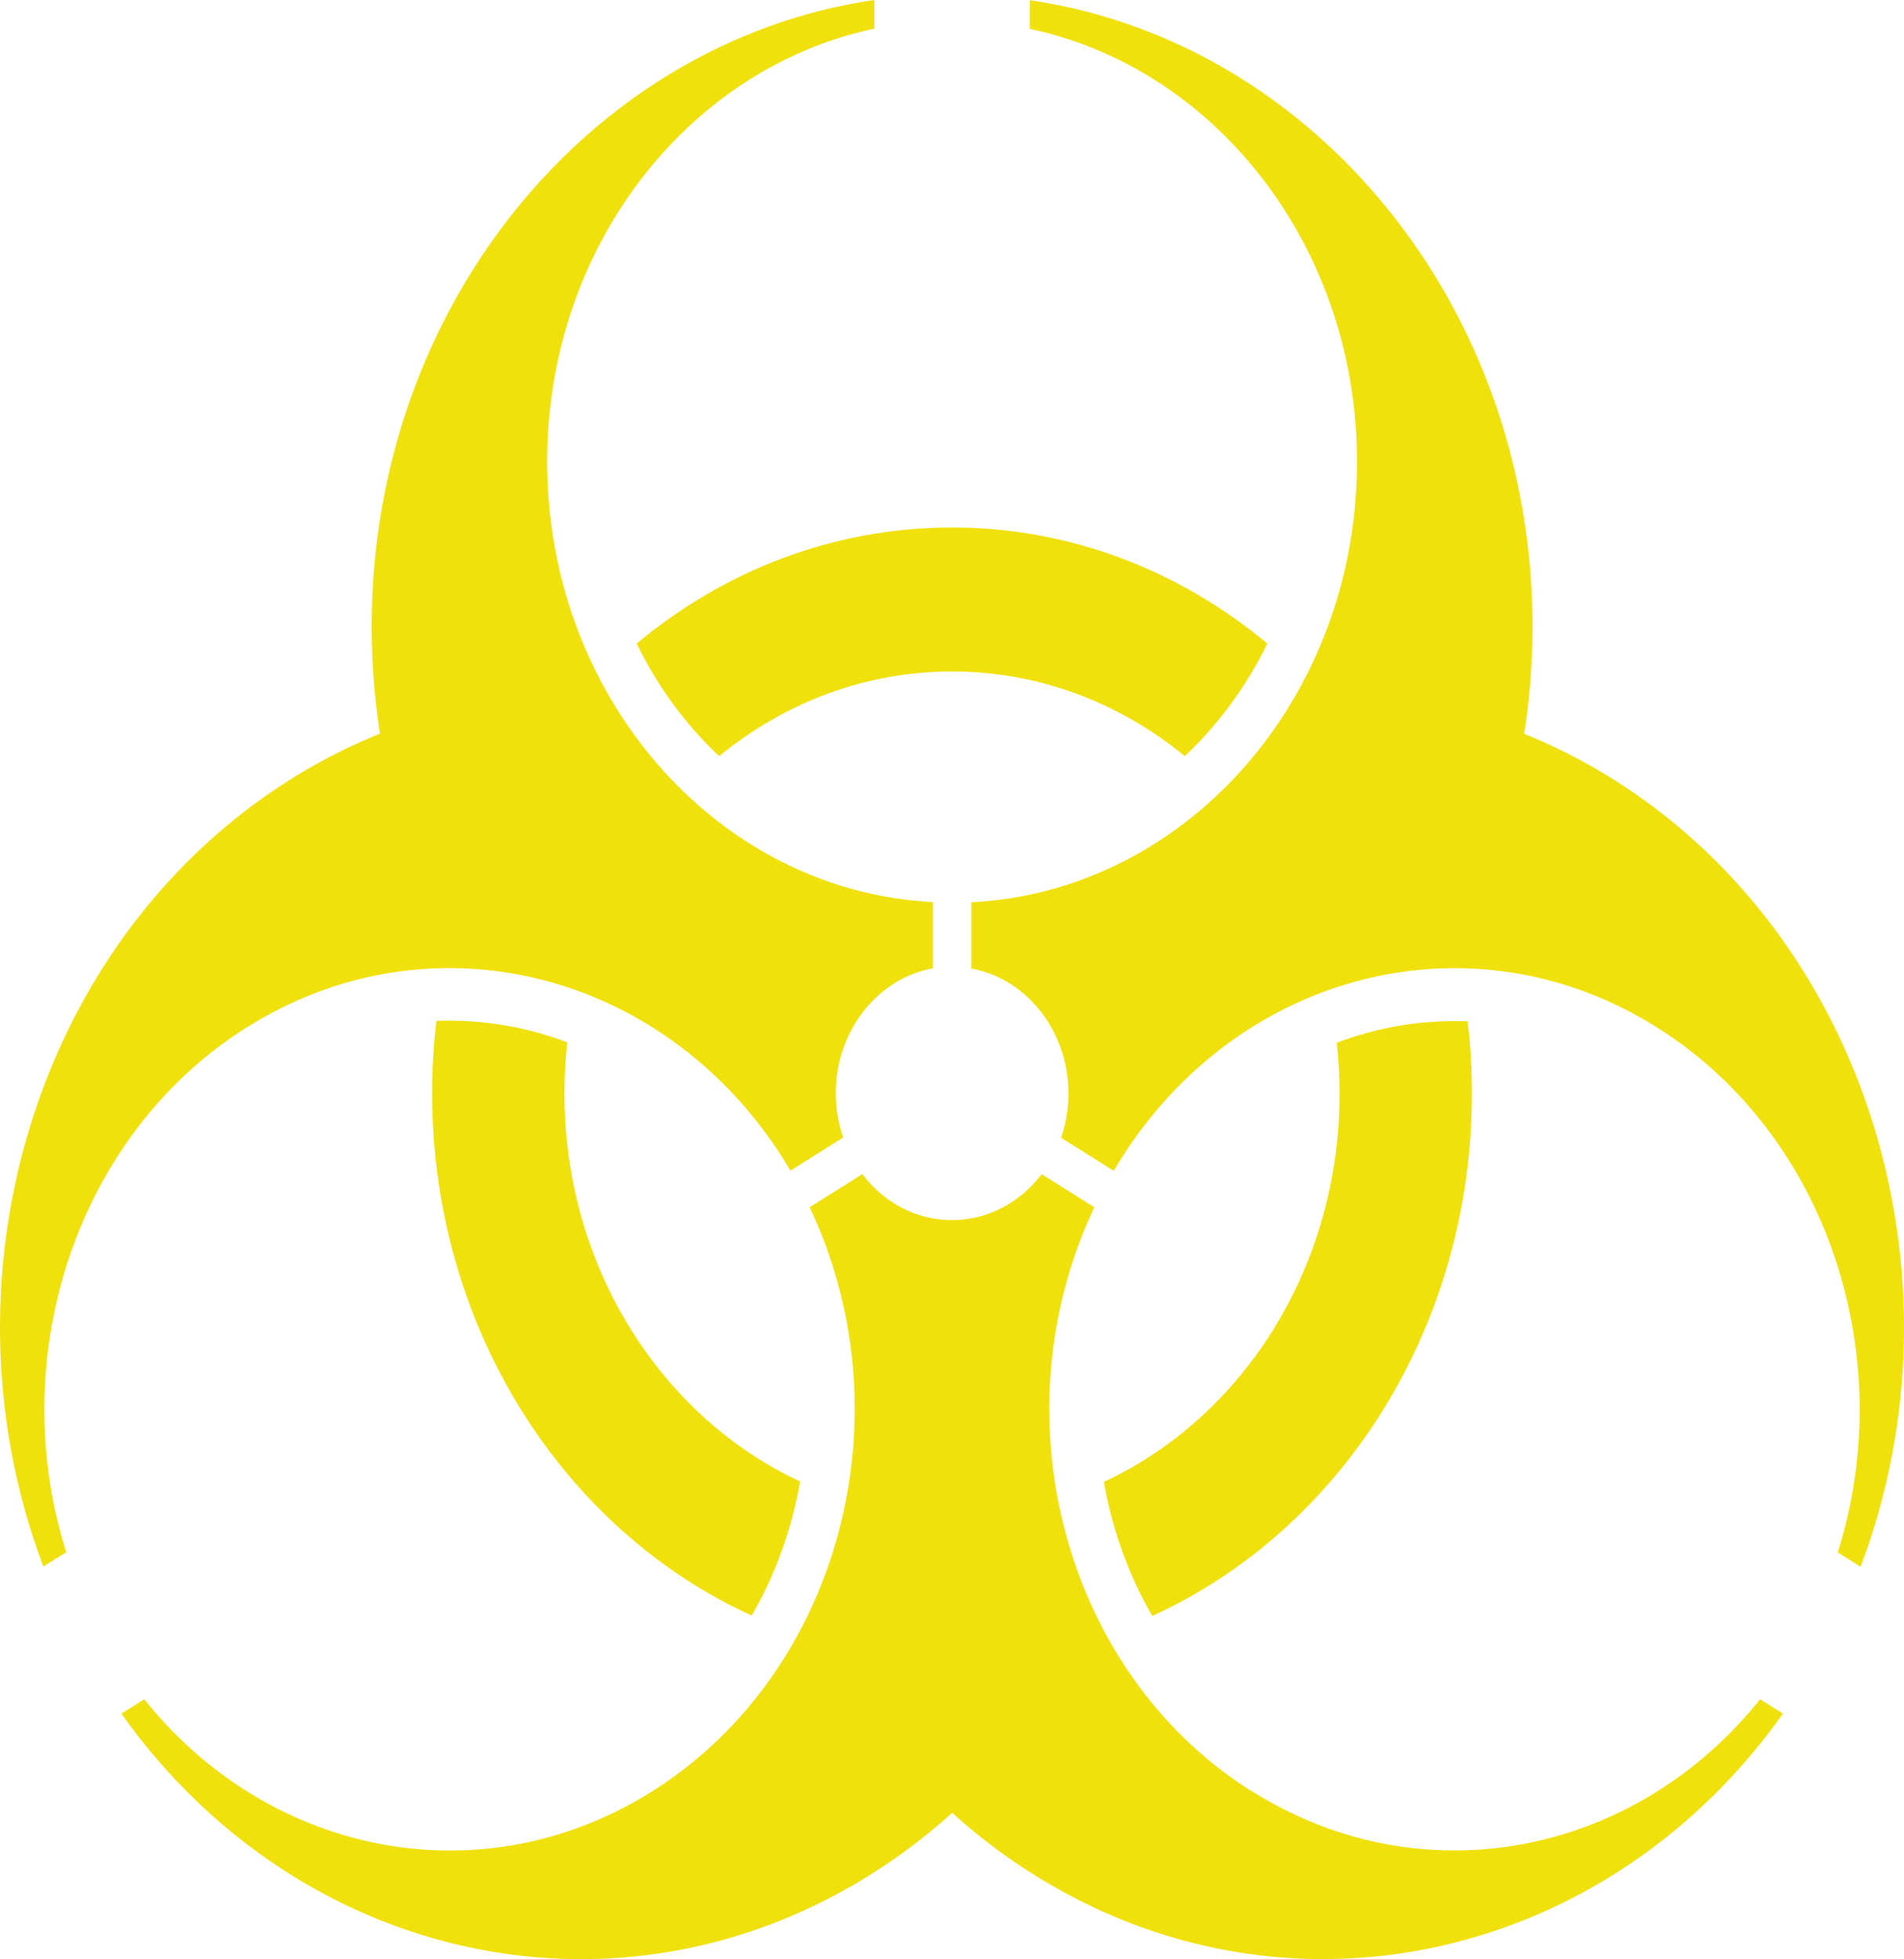 <svg id="_イヤー_2" xmlns="http://www.w3.org/2000/svg" viewBox="0 0 98.3 101.1"><defs><style>.cls-1{fill:#f0e10d}</style></defs><g id="_帯"><path class="cls-1" d="M29.14 56.42c0-.89.05-1.77.15-2.63-1.93-.73-3.98-1.12-6.1-1.12-.22 0-.44 0-.66.01-.14 1.22-.22 2.47-.22 3.73 0 12.14 6.81 22.55 16.5 26.96 1.23-2.12 2.07-4.47 2.5-6.92-7.15-3.32-12.17-11.04-12.17-20.04zm7.99-17.4c3.35-2.74 7.51-4.37 12.02-4.37s8.68 1.63 12.02 4.37c1.73-1.63 3.18-3.6 4.26-5.81-4.52-3.76-10.16-5.99-16.28-5.99s-11.77 2.23-16.28 5.99c1.08 2.22 2.53 4.19 4.26 5.81zM69.01 53.8c.1.86.15 1.74.15 2.63 0 9-5.02 16.72-12.17 20.04.43 2.45 1.27 4.8 2.5 6.92 9.69-4.41 16.5-14.82 16.5-26.96 0-1.26-.07-2.51-.22-3.73-.22 0-.44-.01-.66-.01-2.11 0-4.17.39-6.1 1.12z"/><path class="cls-1" d="M70.06 23.83c0 12.21-8.83 22.17-19.91 22.73v3.42c2.84.52 5.01 3.21 5.01 6.45 0 .8-.13 1.57-.38 2.28l2.72 1.71c5.99-10.17 18.33-13.51 28.05-7.4 8.81 5.54 12.52 16.99 9.33 27.09l1.18.74c5.62-14.88.4-32.36-12.75-40.62-1.5-.94-3.04-1.73-4.62-2.36.28-1.8.43-3.65.43-5.53 0-16.53-11.3-30.19-25.95-32.33v1.48c9.62 2.04 16.89 11.27 16.89 22.34zm-57.3 29.18c9.71-6.1 22.05-2.76 28.05 7.4l2.72-1.71c-.24-.71-.38-1.48-.38-2.28 0-3.24 2.17-5.93 5.01-6.45v-3.42c-11.09-.57-19.91-10.53-19.91-22.73 0-11.07 7.26-20.3 16.89-22.34V0C30.49 2.14 19.19 15.8 19.19 32.33c0 1.89.15 3.73.43 5.53A29.19 29.19 0 0015 40.22C1.84 48.49-3.38 65.96 2.24 80.84l1.18-.74c-3.19-10.09.52-21.55 9.33-27.09zm51.87 39.43c-9.71-6.1-13.22-19.4-8.13-30.14l-2.72-1.71c-1.1 1.45-2.77 2.37-4.63 2.37s-3.53-.92-4.63-2.37L41.8 62.3c5.09 10.73 1.58 24.03-8.13 30.14-8.81 5.54-19.78 3.3-26.22-4.75l-1.18.74c9.03 12.74 25.54 16.56 38.7 8.29 1.5-.94 2.9-2.01 4.19-3.17 1.29 1.16 2.68 2.23 4.19 3.17 13.15 8.27 29.67 4.44 38.7-8.29l-1.18-.74c-6.44 8.05-17.41 10.28-26.22 4.75z"/></g></svg>